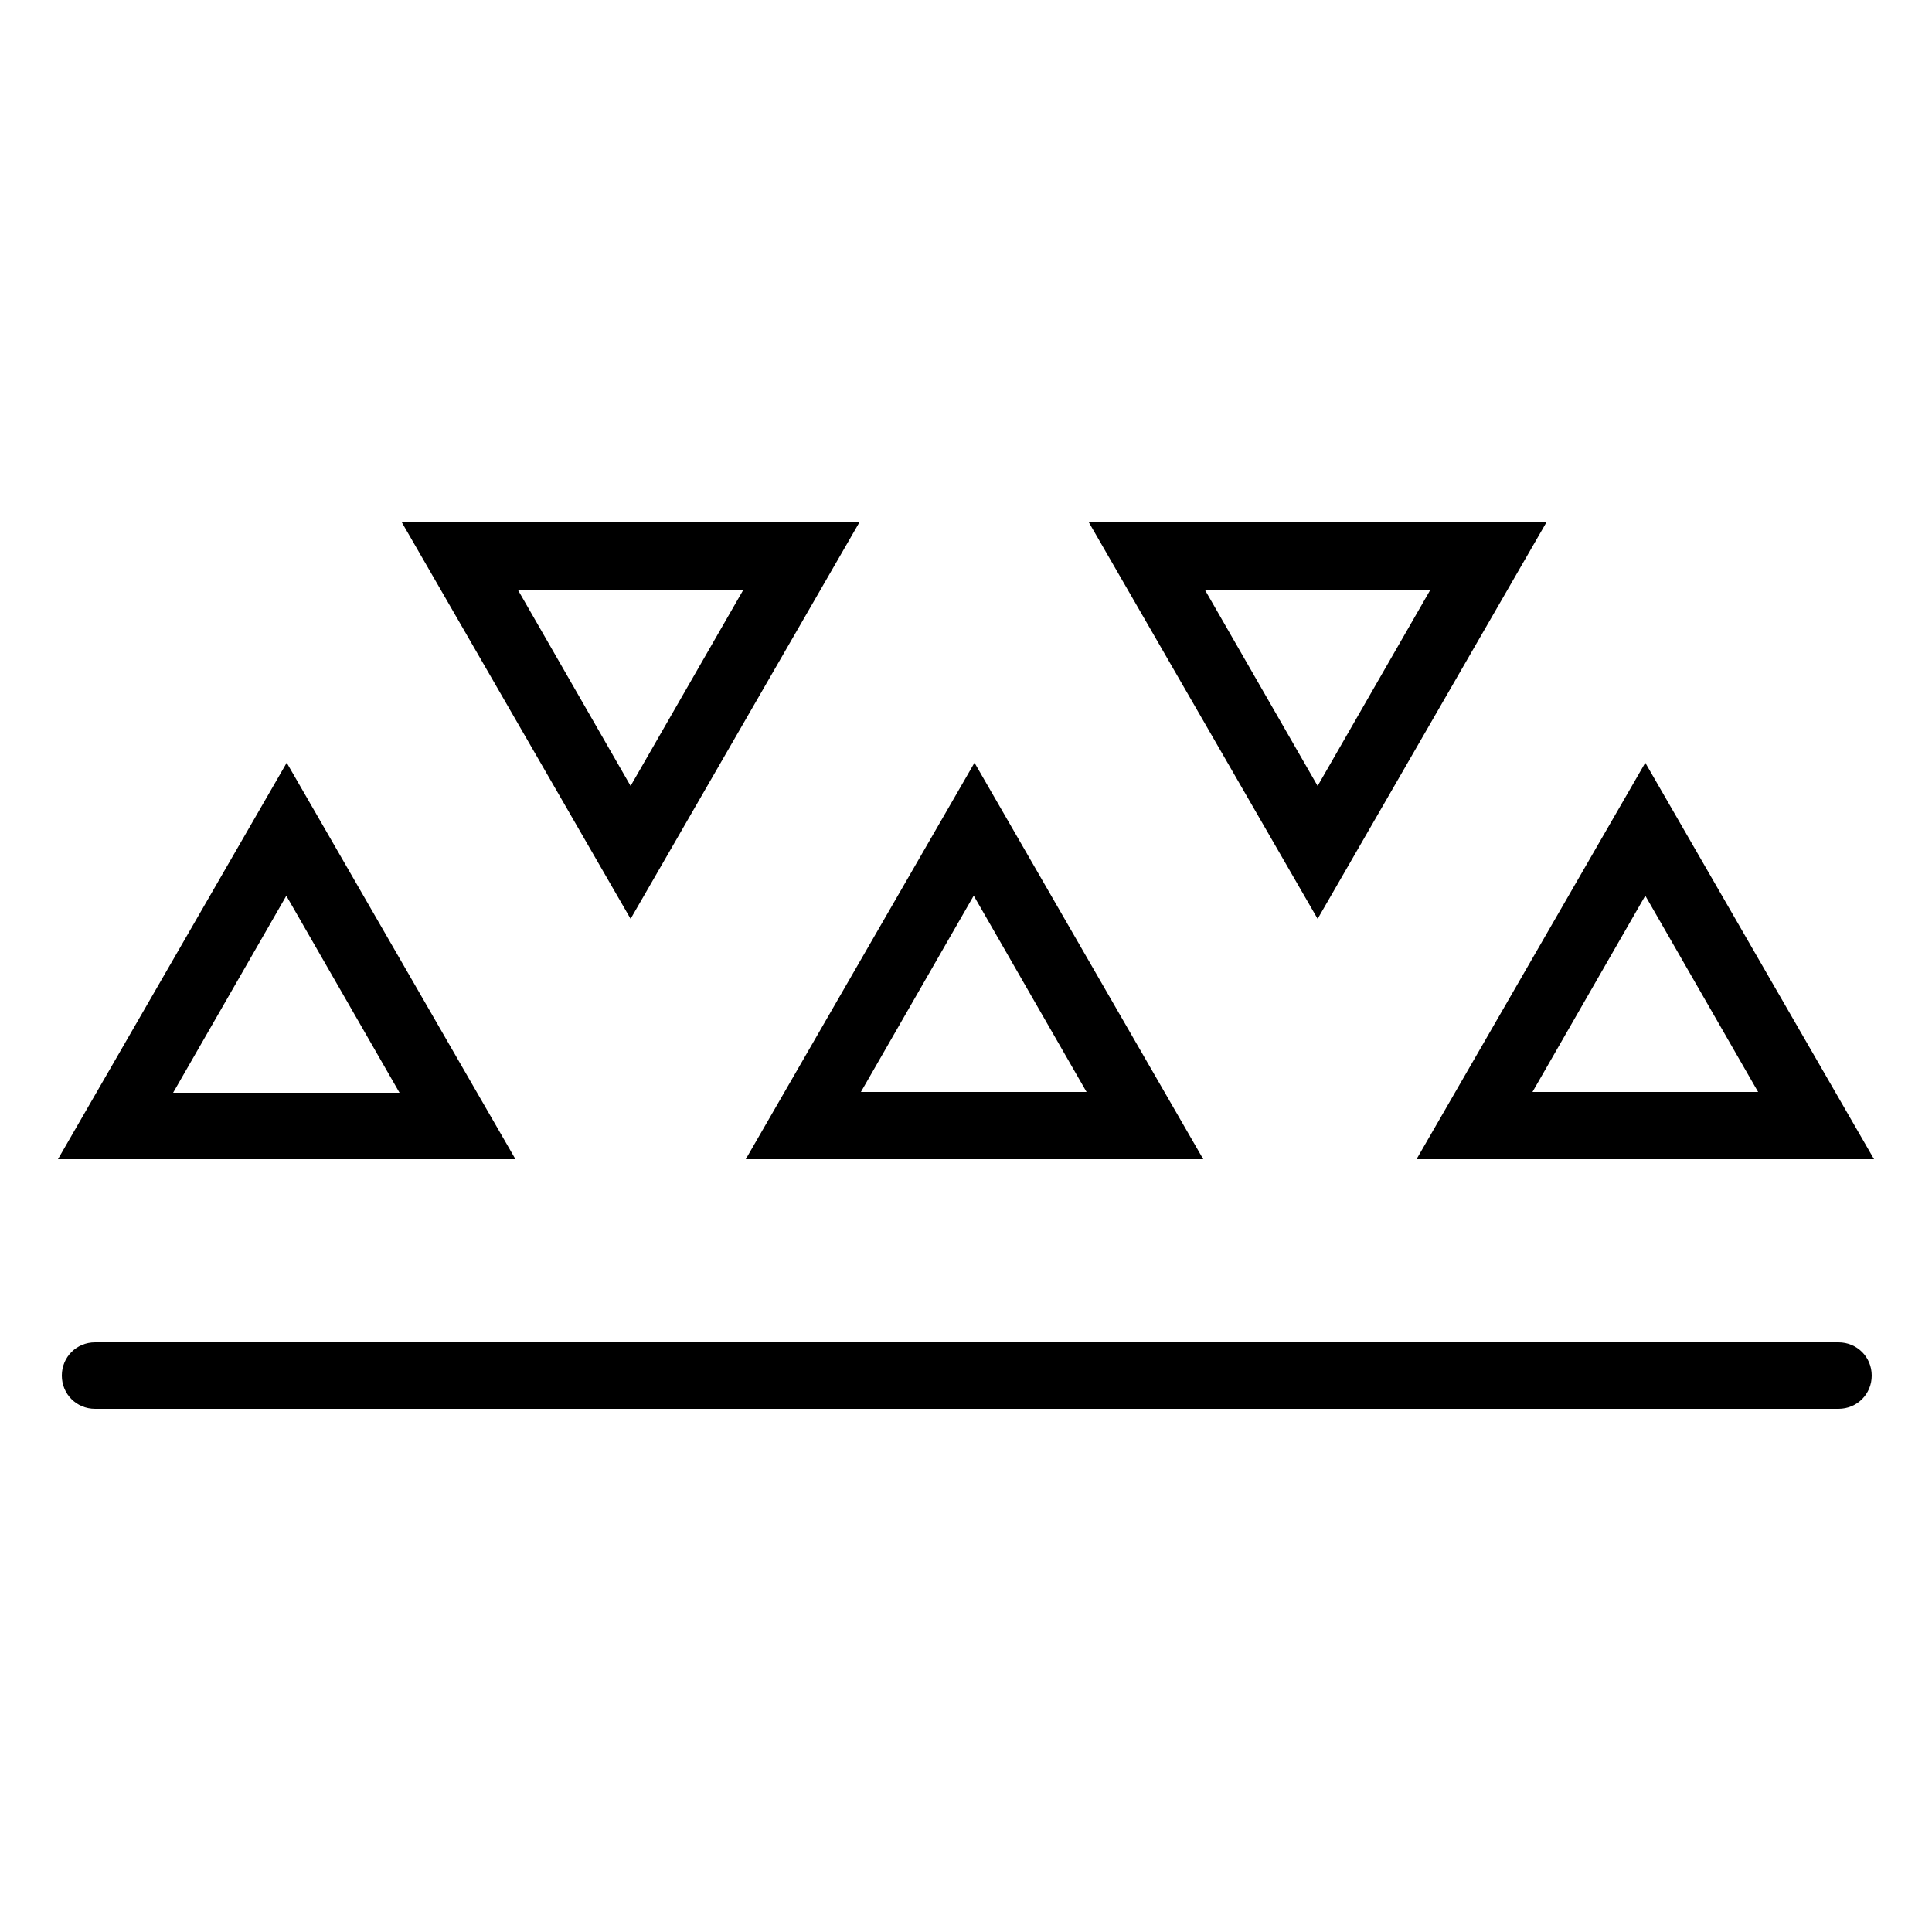 <?xml version="1.0" encoding="UTF-8"?>
<svg id="Layer_1" xmlns="http://www.w3.org/2000/svg" version="1.1" viewBox="0 0 250 250">
  <!-- Generator: Adobe Illustrator 30.0.0, SVG Export Plug-In . SVG Version: 2.1.1 Build 123)  -->
  <path d="M237.9,173.7H12.3c-2.4,0-4.3,1.9-4.3,4.3s1.9,4.3,4.3,4.3h225.6c2.4,0,4.3-1.9,4.3-4.3s-1.9-4.3-4.3-4.3Z"/>
  <path d="M37.1,98.7l-29.6,51.3h59.2l-29.6-51.3ZM37.1,116l14.6,25.4h-29.3l14.6-25.4Z"/>
  <path d="M155.7,150l-29.6-51.3-29.6,51.3h59.2ZM140.7,141.3h-29.3l14.6-25.4,14.6,25.4Z"/>
  <path d="M200.1,67.6h-59.2l29.6,51.3,29.6-51.3ZM185.1,76.3l-14.6,25.4-14.6-25.4h29.3Z"/>
  <path d="M111.2,67.6h-59.2l29.6,51.3,29.6-51.3ZM96.2,76.3l-14.6,25.4-14.6-25.4h29.3Z"/>
  <path d="M183.3,150h59.2l-29.6-51.3-29.6,51.3ZM198.3,141.3l14.6-25.4,14.6,25.4h-29.3Z"/>
</svg>